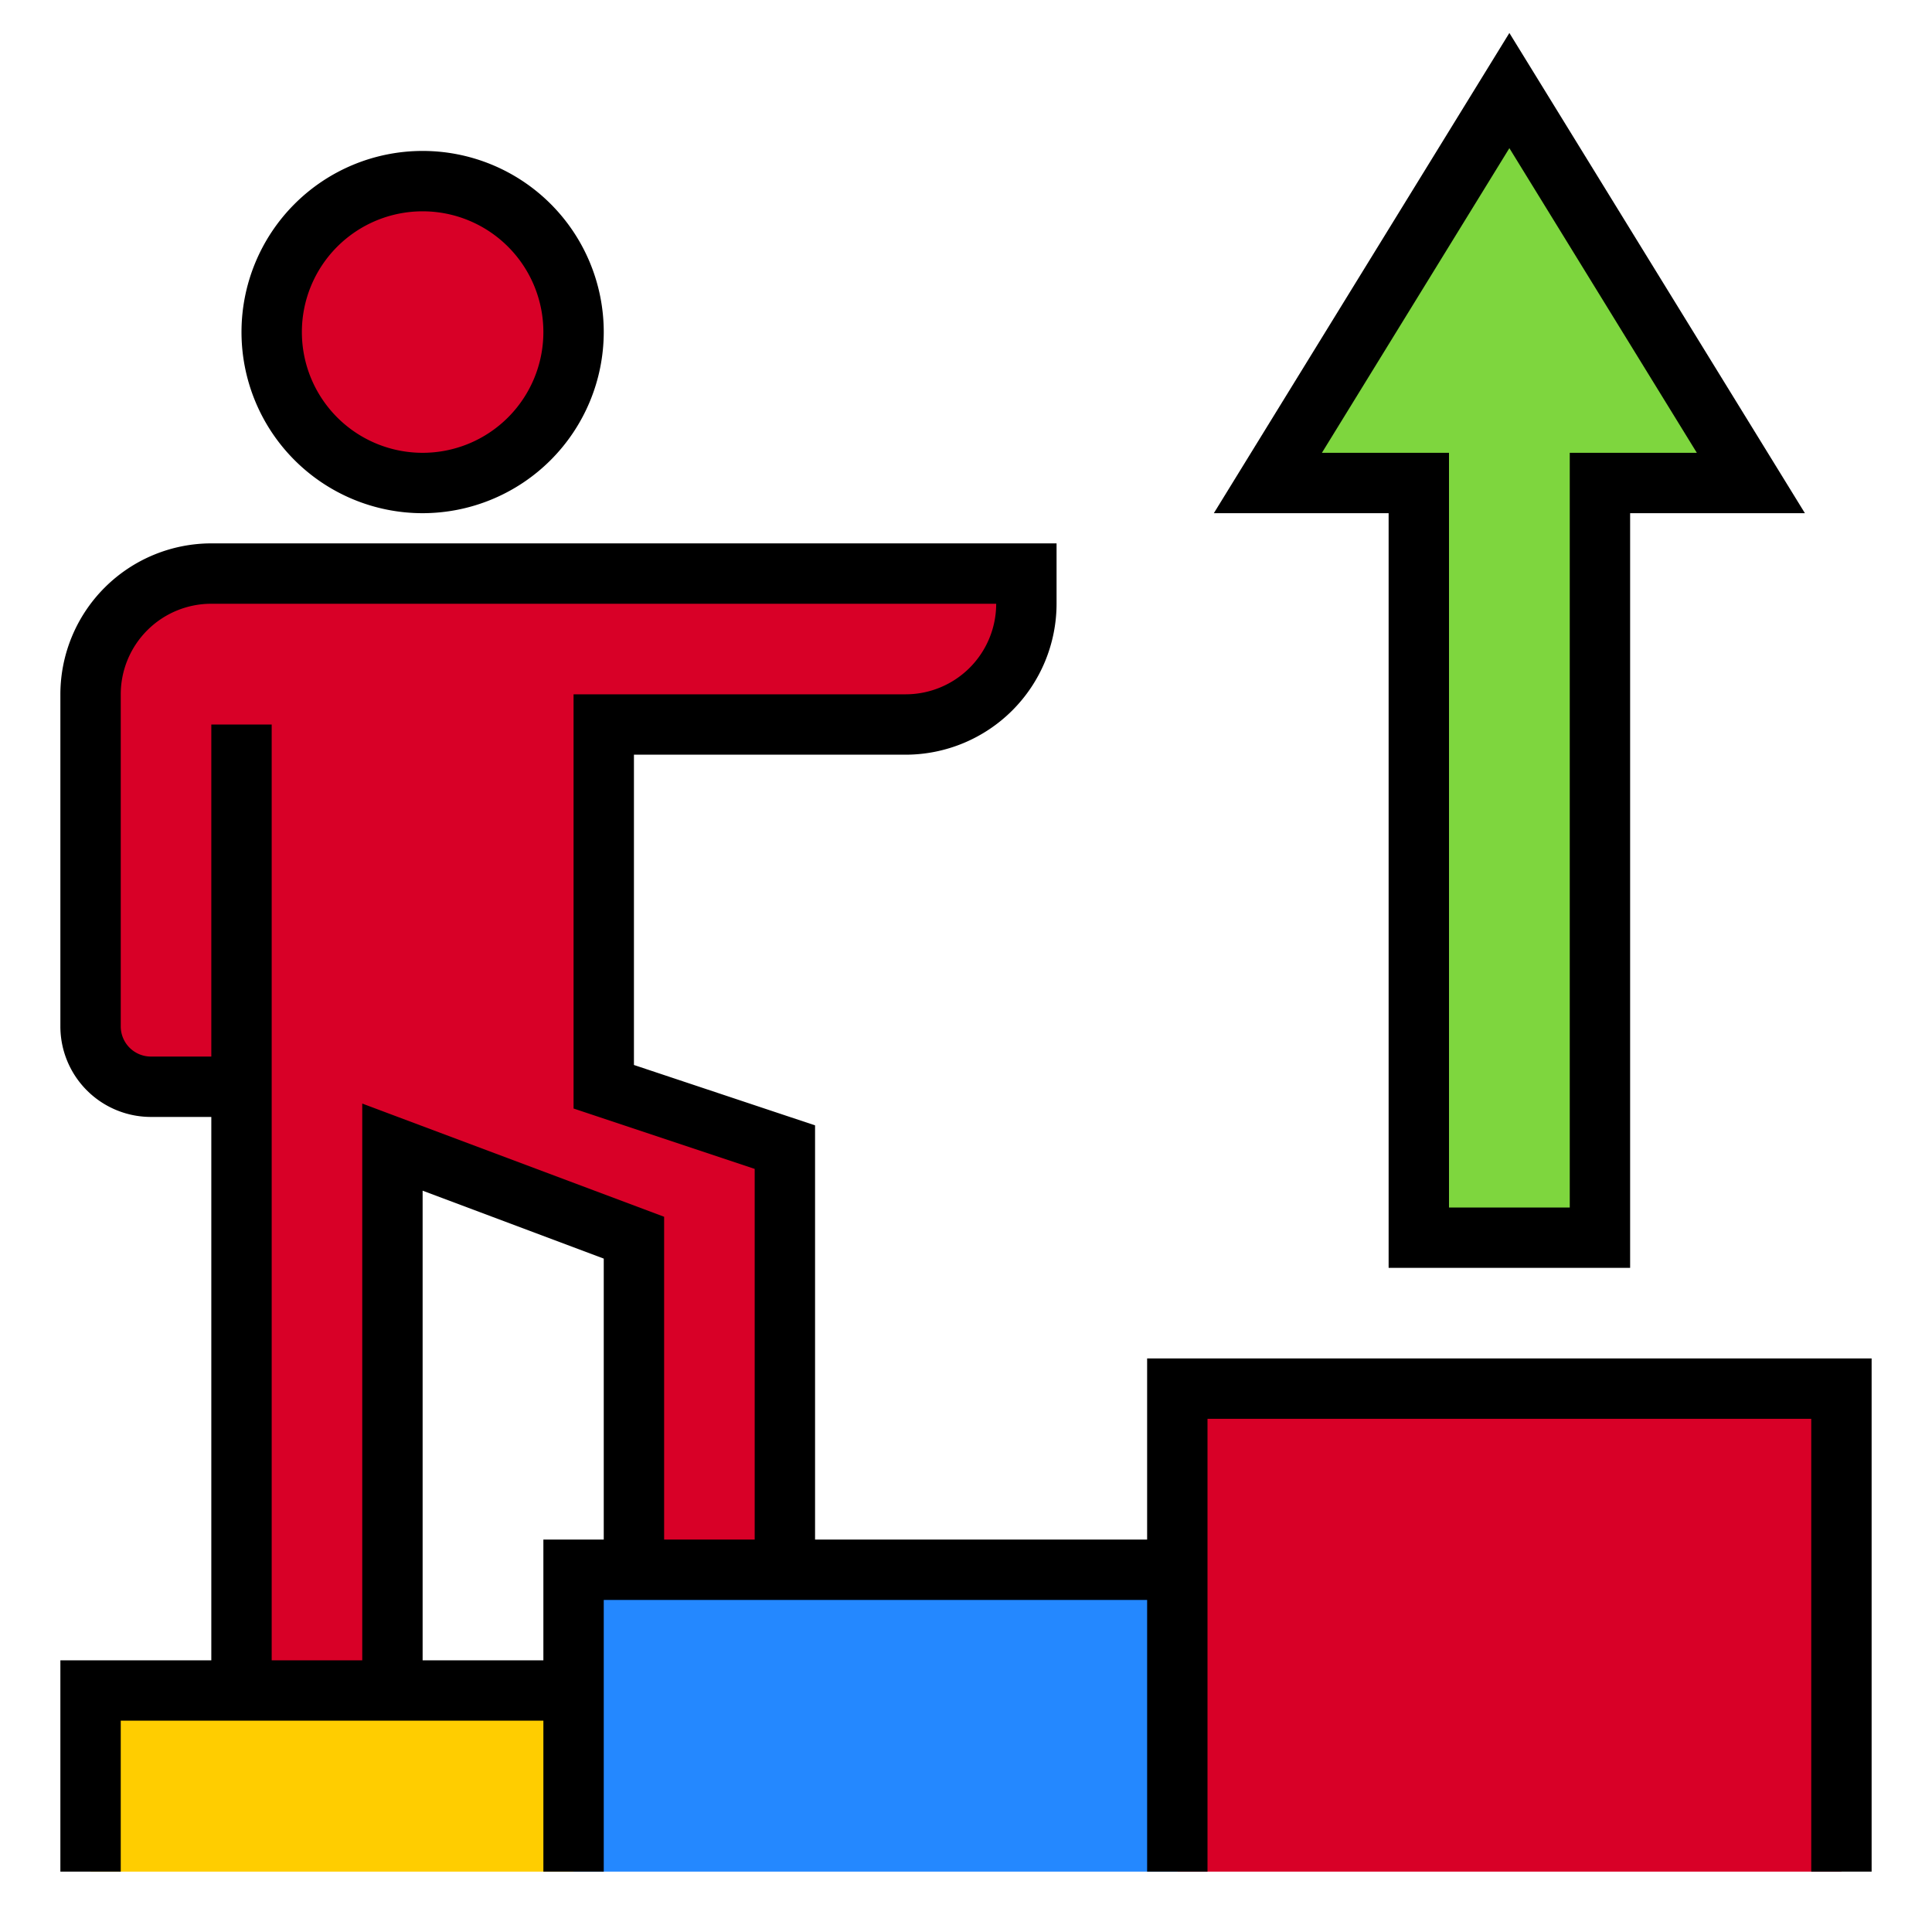<?xml version="1.0" encoding="UTF-8"?> <svg xmlns="http://www.w3.org/2000/svg" viewBox="0 0 64 64" id="career-growth"><path fill="#d80027" d="M13,38l8,3V52h5V38l-6-2V24H30a4,4,0,0,0,4-4V19H7a4,4,0,0,0-4,4V34a2,2,0,0,0,2,2H8V56h5Z"></path><circle cx="14" cy="11" r="5" fill="#d80027"></circle><polygon fill="#7ed63e" points="53 41 53 16 58 16 50 3 42 16 47 16 47 41 53 41"></polygon><rect width="16" height="6" x="3" y="56" fill="#ffcd00"></rect><rect width="22" height="16" x="39" y="46" fill="#d80027"></rect><rect width="20" height="10" x="19" y="52" fill="#2488ff"></rect><path d="M14 17a6 6 0 1 1 6-6A6.006 6.006 0 0 1 14 17zM14 7a4 4 0 1 0 4 4A4 4 0 0 0 14 7zM38 45v6H27V37.279l-6-2V25h9a5.006 5.006 0 0 0 5-5V18H7a5.006 5.006 0 0 0-5 5V34a3 3 0 0 0 3 3H7V55H2v7H4V57H18v5h2V53H38v9h2V47H60V62h2V45zM7 24V35H5a1 1 0 0 1-1-1V23a3 3 0 0 1 3-3H33a3 3 0 0 1-3 3H19V36.721l6 2V51H22V40.307l-10-3.75V55H9V24zM18 51v4H14V39.443l6 2.25V51z"></path><path d="M46,42h8V17h5.79L50,1.092,40.21,17H46ZM43.79,15,50,4.908,56.21,15H52V40H48V15Z"></path></svg> 